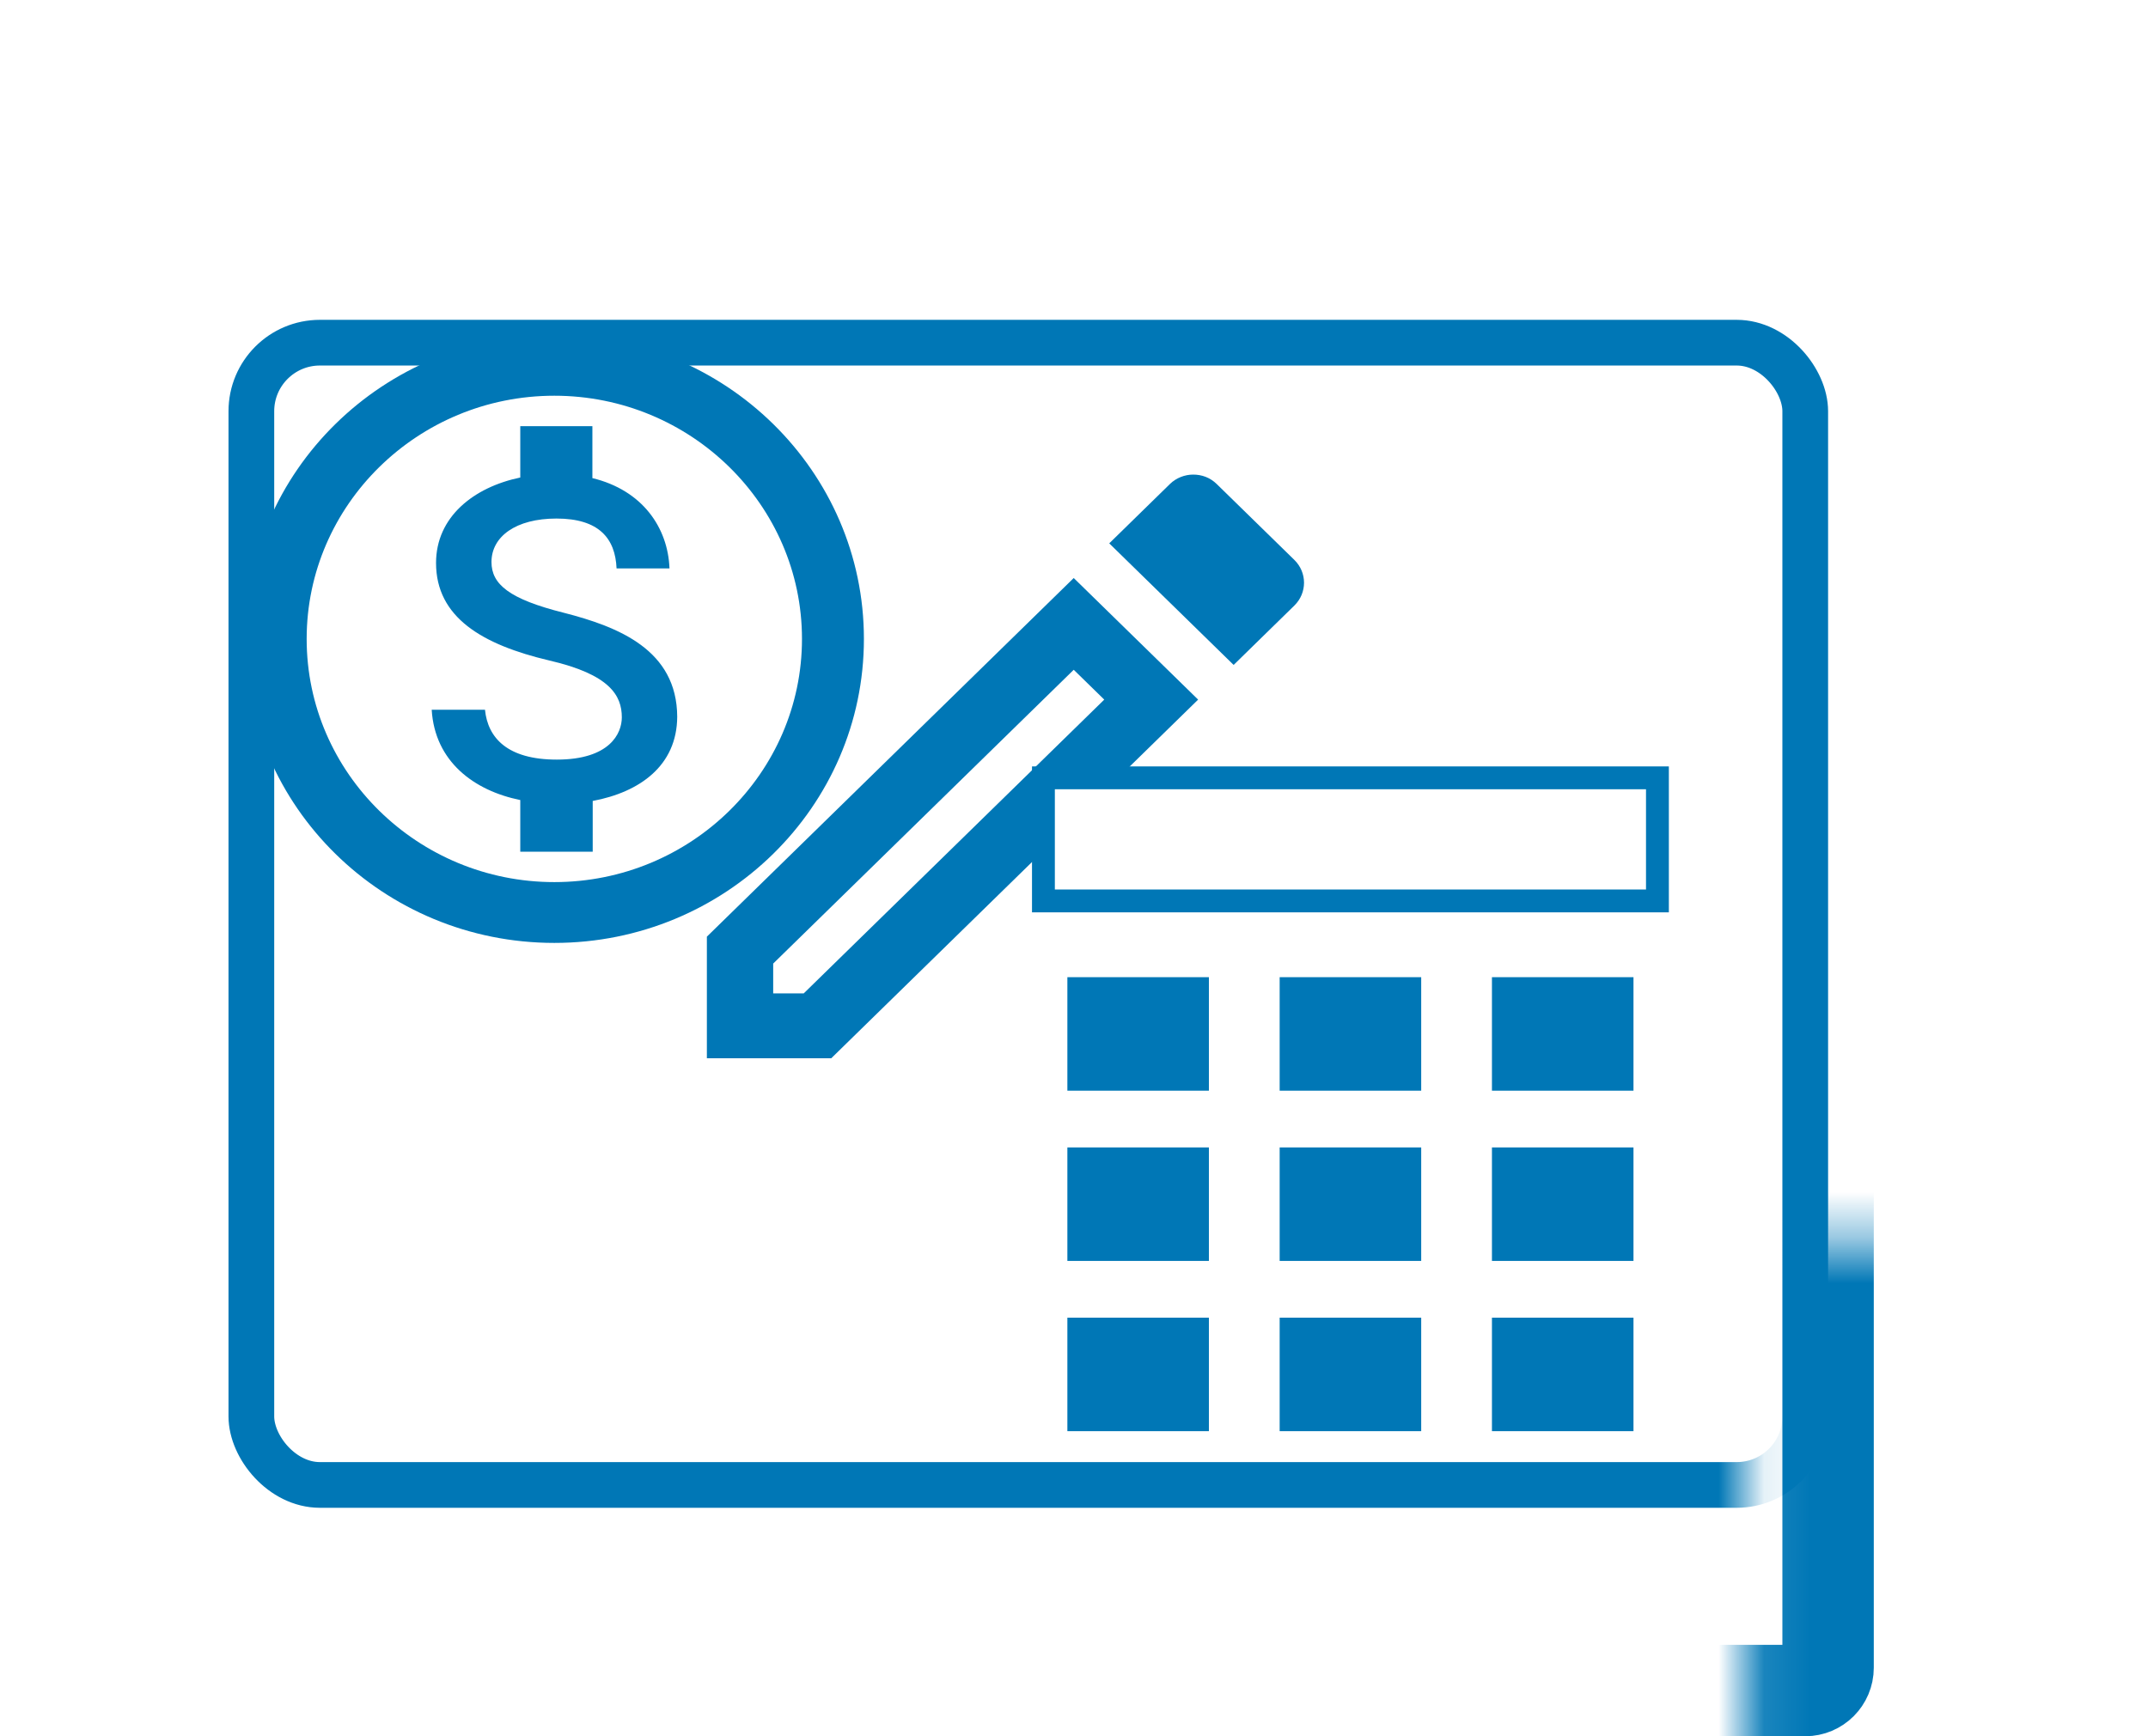 <svg width="47" height="38" viewBox="0 0 47 38" fill="none" xmlns="http://www.w3.org/2000/svg">
<rect width="47" height="38" fill="white"/>
<rect x="5.5" y="7.5" width="34" height="25" rx="1.5" fill="white" stroke="#0077B6"/>
<mask id="path-2-inside-1_16725_190" fill="white">
<rect x="19.097" y="13.581" width="20.903" height="23.419" rx="0.5"/>
</mask>
<rect x="19.097" y="13.581" width="20.903" height="23.419" rx="0.5" fill="white" stroke="#0077B6" stroke-width="2" mask="url(#path-2-inside-1_16725_190)"/>
<path fill-rule="evenodd" clip-rule="evenodd" d="M23.355 28.839H26.452V31.323H23.355V28.839ZM28 21.387H31.097V23.871H28V21.387ZM26.452 21.387H23.355V23.871H26.452V21.387ZM23.355 25.113H26.452V27.597H23.355V25.113ZM31.097 25.113H28V27.597H31.097V25.113ZM32.645 31.323V28.839H35.742V31.323H32.645ZM31.097 28.839H28V31.323H31.097V28.839ZM32.645 25.113H35.742V27.597H32.645V25.113ZM35.742 21.387H32.645V23.871H35.742V21.387Z" fill="#0077B6"/>
<path fill-rule="evenodd" clip-rule="evenodd" d="M26.107 10.387C25.926 10.387 25.737 10.458 25.599 10.593L24.271 11.892L26.993 14.553L28.321 13.254C28.604 12.977 28.604 12.53 28.321 12.254L26.622 10.593C26.477 10.451 26.296 10.387 26.107 10.387ZM23.494 14.659L24.162 15.312L17.586 21.742H16.918V21.089L23.494 14.659ZM15.467 20.5L23.494 12.651L26.216 15.312L18.189 23.161H15.467V20.5Z" fill="#0077B6"/>
<rect x="22.831" y="17.024" width="13.435" height="2.694" fill="white" stroke="#0077B6" stroke-width="0.5"/>
<path fill-rule="evenodd" clip-rule="evenodd" d="M12.129 7.331C8.39 7.331 5.355 10.311 5.355 13.984C5.355 17.657 8.39 20.637 12.129 20.637C15.868 20.637 18.903 17.657 18.903 13.984C18.903 10.311 15.868 7.331 12.129 7.331ZM12.129 19.306C9.142 19.306 6.71 16.918 6.71 13.984C6.71 11.05 9.142 8.661 12.129 8.661C15.116 8.661 17.548 11.05 17.548 13.984C17.548 16.918 15.116 19.306 12.129 19.306ZM10.754 12.301C10.754 12.786 11.14 13.112 12.339 13.412C13.531 13.718 14.812 14.223 14.818 15.687C14.812 16.758 13.999 17.337 12.969 17.53V18.641H11.384V17.51C10.368 17.304 9.514 16.665 9.446 15.534H10.612C10.673 16.146 11.099 16.625 12.183 16.625C13.342 16.625 13.606 16.053 13.606 15.7C13.606 15.221 13.342 14.762 12.021 14.456C10.551 14.11 9.541 13.511 9.541 12.321C9.541 11.316 10.361 10.664 11.384 10.451V9.327H12.962V10.464C14.06 10.73 14.615 11.549 14.649 12.44H13.491C13.463 11.788 13.111 11.349 12.176 11.349C11.289 11.349 10.754 11.742 10.754 12.301Z" fill="#0077B6"/>
</svg>
